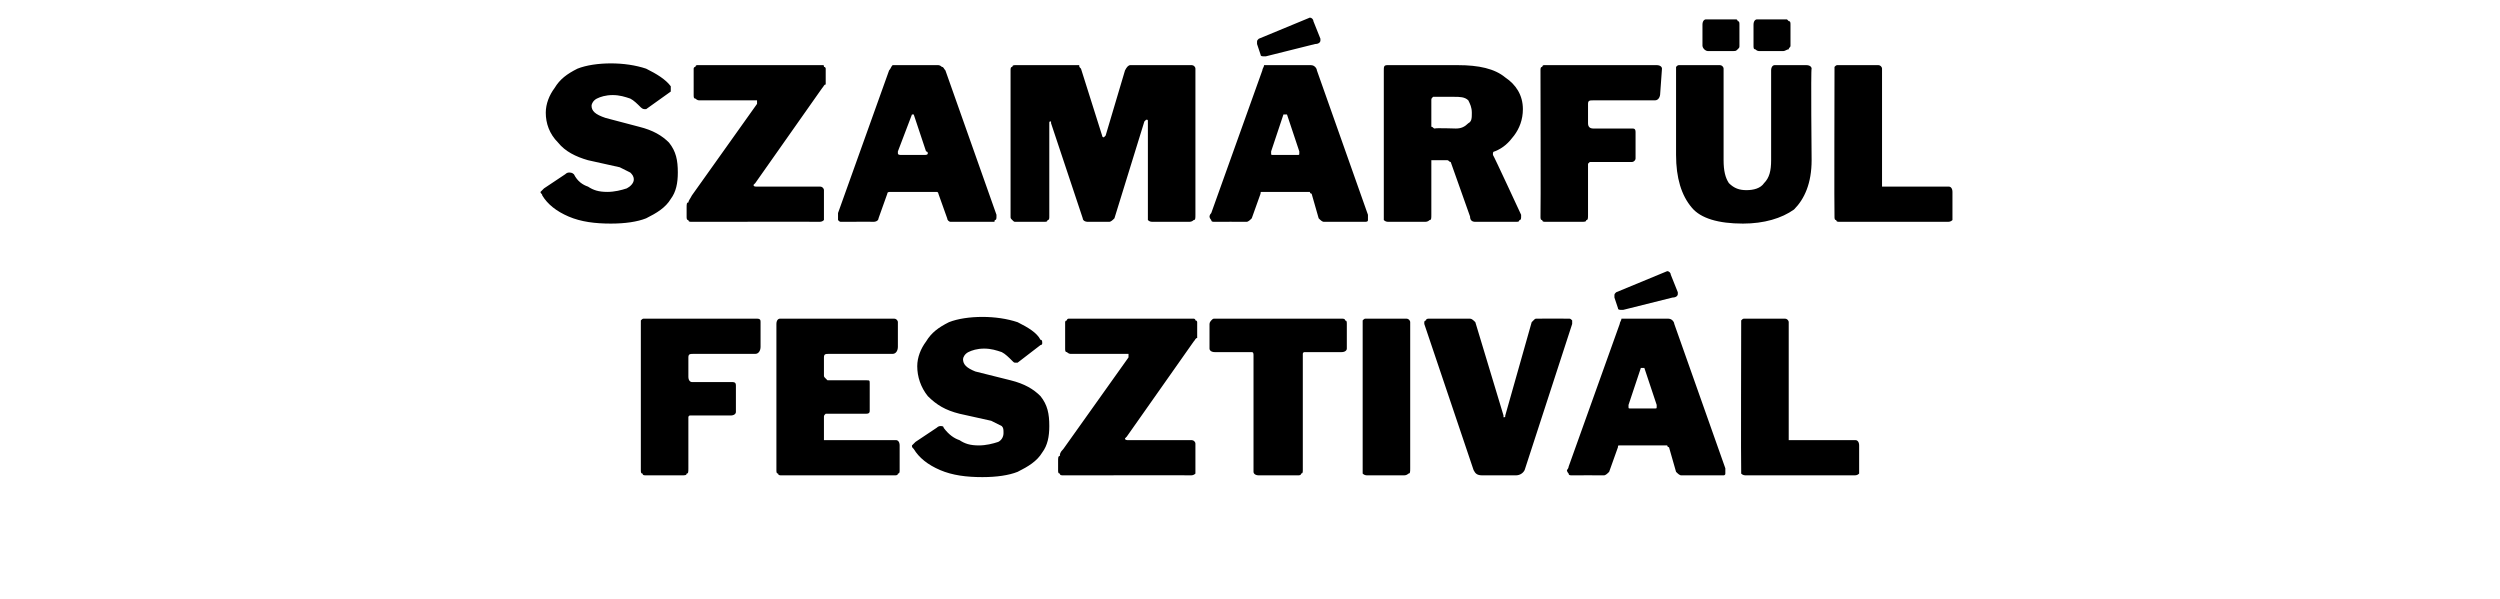 <?xml version="1.0" standalone="no"?><!DOCTYPE svg PUBLIC "-//W3C//DTD SVG 1.1//EN" "http://www.w3.org/Graphics/SVG/1.1/DTD/svg11.dtd"><svg xmlns="http://www.w3.org/2000/svg" version="1.1" width="142px" height="34px" viewBox="0 -1 142 34" style="top:-1px"><desc>Szam rf l fesztiv l</desc><defs/><g id="Polygon49374"><path d="m36.4 17.4v-.2c.1-.1.1-.1.2-.1h6.4c.2 0 .2.1.2.2v1.4c0 .2-.1.4-.3.4h-3.5c-.2 0-.3 0-.3.2v1.1c0 .2.1.3.2.3h2.2c.2 0 .3 0 .3.2v1.5c0 .1-.1.2-.3.2h-2.3c-.1 0-.1.1-.1.1v2.9c0 .2 0 .3-.1.3c0 .1-.1.1-.3.1h-2c-.1 0-.2 0-.2-.1c-.1 0-.1-.1-.1-.2v-8.3s-.01-.04 0 0zm7.7 0c0-.2.1-.3.2-.3h6.5c.1 0 .2.1.2.2v1.4c0 .2-.1.4-.3.4h-3.6c-.2 0-.3 0-.3.2v1c0 .1 0 .1.1.2l.1.1h2.2c.2 0 .2 0 .2.2v1.5c0 .1 0 .2-.2.2h-2.3c-.1.1-.1.1-.1.2v1.3h4.1c.1 0 .2.1.2.3v1.4c0 .1 0 .2-.1.2c0 .1-.1.1-.2.1h-6.4c-.1 0-.2 0-.2-.1c-.1 0-.1-.1-.1-.2v-8.3s-.01-.04 0 0zm13.4 2.1c-.2-.2-.4-.4-.6-.5c-.3-.1-.6-.2-1-.2c-.4 0-.7.1-.9.2c-.2.1-.3.3-.3.4c0 .3.2.5.7.7l2 .5c.8.2 1.3.5 1.7.9c.4.5.5 1 .5 1.7c0 .6-.1 1.1-.4 1.5c-.3.5-.8.8-1.4 1.1c-.5.2-1.2.3-2 .3c-.9 0-1.7-.1-2.4-.4c-.7-.3-1.2-.7-1.5-1.2c-.1-.1-.1-.1-.1-.2l.2-.2l1.2-.8c.1-.1.2-.1.2-.1c.1 0 .2 0 .2.1c.3.4.6.6.9.7c.3.2.6.3 1.1.3c.4 0 .8-.1 1.1-.2c.2-.1.3-.3.3-.5c0-.2 0-.3-.1-.4l-.6-.3l-1.8-.4c-.8-.2-1.3-.5-1.8-1c-.4-.5-.6-1.1-.6-1.7c0-.5.2-1 .5-1.4c.3-.5.7-.8 1.3-1.1c.5-.2 1.2-.3 1.9-.3c.7 0 1.4.1 2 .3c.6.3 1.1.6 1.3 1c.1 0 .1.1.1.2c0 0 0 .1-.1.1l-1.3 1h-.1c-.1 0-.1 0-.2-.1zm2.9 6.5c-.1 0-.2 0-.2-.1c-.1 0-.1-.1-.1-.2v-.5c0-.2 0-.3.1-.3c0-.1 0-.2.2-.4l3.7-5.2v-.2h-3.3c-.1 0-.2-.1-.2-.1c-.1 0-.1-.1-.1-.2v-1.5s0-.1.1-.1c0-.1.1-.1.1-.1h7.1s.1 0 .1.1c.1 0 .1.1.1.1v.9c-.1 0-.1.1-.2.2L64 23.8l-.1.1c0 .1.1.1.2.1h3.6c.1 0 .2.1.2.2v1.7c-.1.1-.2.1-.3.1c.04-.01-7.2 0-7.2 0c0 0 .03-.01 0 0zm8.3-8.6c0-.1.1-.2.1-.2c.1-.1.1-.1.2-.1h7.2c.1 0 .2 0 .2.1c.1 0 .1.1.1.2v1.4c0 .1-.1.2-.3.2h-2.1c-.1 0-.1.1-.1.1v6.6c0 .1 0 .2-.1.2c0 .1-.1.1-.2.1h-2.2c-.2 0-.3-.1-.3-.2v-6.6c0-.1 0-.2-.1-.2H69c-.2 0-.3-.1-.3-.2v-1.4zm11.2-.3c.1 0 .2.1.2.2v8.3c0 .2 0 .3-.1.3c-.1.1-.2.1-.3.1h-2c-.1 0-.2 0-.3-.1v-8.7c.1-.1.1-.1.2-.1h2.3zm9.2 0c.1 0 .1 0 .2.1v.2l-2.7 8.3c-.1.2-.3.3-.5.3h-1.9c-.3 0-.4-.1-.5-.3l-2.8-8.3v-.1s0-.1.1-.1c0-.1.1-.1.2-.1h2.3c.1 0 .2.1.3.2l1.6 5.3v.1c.1 0 .1 0 .1-.1l1.5-5.3l.1-.1c.1-.1.1-.1.2-.1c.02-.01 1.8 0 1.8 0c0 0 .01-.01 0 0zm.2 8.9c-.1 0-.2 0-.2-.1c0 0-.1-.1-.1-.2c0 0 .1-.1.1-.2l2.9-8.1c0-.1.1-.2.1-.3h2.6c.1 0 .2 0 .3.1c0 0 .1.1.1.2l2.9 8.2v.3c0 .1-.1.1-.1.1h-2.4c-.1 0-.2-.1-.3-.2l-.4-1.4c-.1 0-.1-.1-.1-.1H92c-.1 0-.1 0-.1.1l-.5 1.4c-.1.1-.2.2-.3.2c-.02-.01-1.8 0-1.8 0c0 0-.04-.01 0 0zm4.7-3.8c.1 0 .1 0 .1-.1v-.1l-.7-2.1h-.2l-.7 2.1v.1c0 .1 0 .1.1.1h1.4zm1.3-6.6v.1c0 .1-.1.2-.3.2l-2.8.7h-.1c-.1 0-.2 0-.2-.1l-.2-.6v-.1c0-.1 0-.1.1-.2l2.9-1.2c.1 0 .2.1.2.2l.4 1zm3.6 1.8v-.2c.1-.1.1-.1.2-.1h2.3c.1 0 .2.1.2.2v6.7h3.8c.1 0 .2.1.2.3v1.6c-.1.1-.2.1-.3.1h-6.1c-.1 0-.2 0-.3-.1v-.2c-.02-.01 0-8.3 0-8.3c0 0-.02-.04 0 0z" stroke="none" fill="#000"/></g><g id="Polygon49373"><path d="m36.4 5.1c-.2-.2-.4-.4-.6-.5c-.3-.1-.6-.2-1-.2c-.4 0-.7.1-.9.2c-.2.1-.3.3-.3.4c0 .3.2.5.8.7l1.9.5c.8.2 1.3.5 1.7.9c.4.5.5 1 .5 1.7c0 .6-.1 1.1-.4 1.5c-.3.5-.8.8-1.4 1.1c-.5.2-1.2.3-2 .3c-.9 0-1.7-.1-2.4-.4c-.7-.3-1.2-.7-1.5-1.2c0-.1-.1-.1-.1-.2l.2-.2l1.2-.8c.1-.1.2-.1.2-.1c.1 0 .2 0 .3.1c.2.4.5.6.8.7c.3.2.6.3 1.1.3c.4 0 .8-.1 1.1-.2c.2-.1.4-.3.4-.5c0-.2-.1-.3-.2-.4l-.6-.3l-1.8-.4c-.7-.2-1.3-.5-1.7-1c-.5-.5-.7-1.1-.7-1.7c0-.5.2-1 .5-1.4c.3-.5.7-.8 1.3-1.1c.5-.2 1.2-.3 1.9-.3c.7 0 1.4.1 2 .3c.6.3 1.1.6 1.4 1v.3l-1.4 1h-.1s-.1 0-.2-.1zm2.9 6.5c-.1 0-.2 0-.2-.1c-.1 0-.1-.1-.1-.2v-.5c0-.2 0-.3.1-.3c0-.1.1-.2.2-.4L43 4.9v-.2h-3.3c-.1 0-.2-.1-.2-.1c-.1 0-.1-.1-.1-.2V2.9s0-.1.1-.1c0-.1.1-.1.1-.1h7.1c.1 0 .1 0 .1.1c.1 0 .1.1.1.1v.9c-.1 0-.1.1-.2.2l-3.8 5.4l-.1.1c0 .1.1.1.2.1h3.6c.1 0 .2.1.2.2v1.7c-.1.1-.2.1-.3.1c.05-.01-7.2 0-7.2 0c0 0 .04-.01 0 0zm8.5 0c-.1 0-.1 0-.2-.1v-.4L50.5 3c.1-.1.1-.2.2-.3h2.6s.1 0 .2.1c.1 0 .1.1.2.2l2.9 8.2v.1c0 .1 0 .2-.1.2c0 .1 0 .1-.1.1H54c-.1 0-.2-.1-.2-.2l-.5-1.4s0-.1-.1-.1h-2.6c-.1 0-.2 0-.2.1l-.5 1.4c0 .1-.1.2-.3.2c.03-.01-1.8 0-1.8 0c0 0 0-.01 0 0zm4.7-3.8c.1 0 .2 0 .2-.1c0 0 0-.1-.1-.1l-.7-2.1h-.1L51 7.6v.1c0 .1.1.1.2.1h1.3zm5.2 3.8c-.1 0-.1 0-.2-.1c-.1-.1-.1-.1-.1-.2V3c0-.1 0-.2.1-.2c0-.1.1-.1.2-.1h3.6c0 .1 0 .1.1.2l1.2 3.8c0 .1.1.1.1.1l.1-.1L63.9 3c.1-.2.2-.3.3-.3h3.5c.1 0 .2.1.2.2v8.3c0 .2 0 .3-.1.3c-.1.1-.2.1-.3.1h-2c-.1 0-.2 0-.3-.1V5.9c0-.1 0-.1-.1-.1l-.1.1l-1.7 5.5c-.1.1-.2.2-.3.2h-1.2c-.2 0-.3-.1-.3-.2L59.7 6v-.1c-.1 0-.1 0-.1.1v5.3c0 .1 0 .2-.1.2c0 .1-.1.1-.2.1h-1.6s.03-.01 0 0zm11.3 0c-.1 0-.2 0-.2-.1c0 0-.1-.1-.1-.2c0 0 0-.1.1-.2L71.7 3c0-.1.1-.2.1-.3h2.6c.1 0 .2 0 .3.1c0 0 .1.1.1.2l2.9 8.2v.3c0 .1-.1.1-.2.1h-2.3c-.1 0-.2-.1-.3-.2l-.4-1.4c-.1 0-.1-.1-.1-.1h-2.7c-.1 0-.1 0-.1.1l-.5 1.4c-.1.1-.2.2-.3.2c-.02-.01-1.8 0-1.8 0c0 0-.05-.01 0 0zm4.7-3.8c.1 0 .1 0 .1-.1v-.1l-.7-2.1h-.2l-.7 2.1v.1c0 .1 0 .1.1.1h1.4zM75 1.2v.1c0 .1-.1.2-.3.2l-2.8.7h-.1c-.1 0-.2 0-.2-.1l-.2-.6v-.1c0-.1 0-.1.1-.2L74.4 0c.1 0 .2.1.2.2l.4 1zm11.4 10v.1c0 .1 0 .2-.1.2c0 .1-.1.1-.2.1h-2.3c-.2 0-.3-.1-.3-.3l-1.1-3.1c-.1 0-.1-.1-.2-.1h-.9v3.1c0 .2 0 .3-.1.3c-.1.1-.2.1-.3.1h-2c-.1 0-.2 0-.3-.1V3c0-.2 0-.3.2-.3h4c1.2 0 2.1.2 2.7.7c.6.4 1 1 1 1.8c0 .6-.2 1.1-.5 1.5c-.3.4-.6.7-1.1.9c-.1 0-.1.1-.1.1v.1c.05.05 1.6 3.4 1.6 3.4c0 0-.04.01 0 0zm-3.7-4.9c.3 0 .5-.1.7-.3c.2-.1.2-.3.2-.6c0-.3-.1-.5-.2-.7c-.2-.2-.5-.2-.8-.2h-1.2c-.1.1-.1.1-.1.2v1.5c.1 0 .1.1.2.1c0-.04 1.2 0 1.2 0c0 0 0-.04 0 0zM87.5 3c0-.1 0-.2.1-.2c0-.1.1-.1.1-.1h6.4c.2 0 .3.1.3.2l-.1 1.4c0 .2-.1.4-.3.4h-3.5c-.2 0-.3 0-.3.2v1.1c0 .2.1.3.3.3h2.2c.1 0 .2 0 .2.2v1.5c0 .1-.1.2-.2.2h-2.4l-.1.1v2.9c0 .2 0 .3-.1.3c0 .1-.1.1-.3.1h-2c-.1 0-.2 0-.2-.1c-.1 0-.1-.1-.1-.2c.02-.01 0-8.3 0-8.3c0 0 .02-.04 0 0zm15.4 5.1c0 1.3-.4 2.2-1 2.8c-.7.5-1.7.8-2.9.8c-1.4 0-2.4-.3-2.9-.9c-.6-.7-.9-1.7-.9-3v-5c.1-.1.1-.1.2-.1h2.3c.1 0 .2.1.2.2v5.2c0 .6.1 1 .3 1.3c.3.3.6.4 1 .4c.4 0 .8-.1 1-.4c.3-.3.4-.7.4-1.3V3c0-.2.1-.3.2-.3h1.8c.2 0 .3.1.3.2c-.05.04 0 5.2 0 5.2c0 0-.05-.02 0 0zm-4.1-6.5c0 .1 0 .1-.1.2s-.1.1-.3.1H97c-.1 0-.2-.1-.2-.1c0 0-.1-.1-.1-.2V.4c0-.2.1-.3.2-.3h1.7c.1 0 .1.1.1.1c.1 0 .1.1.1.2v1.2zm2.9 0c0 .1-.1.1-.1.2c-.1 0-.2.1-.3.1h-1.4c-.1 0-.2-.1-.2-.1c-.1 0-.1-.1-.1-.2V.4c0-.2.1-.3.2-.3h1.7l.1.1c.1 0 .1.1.1.2v1.2zm2.5 1.4v-.2c.1-.1.1-.1.2-.1h2.3c.1 0 .2.1.2.2v6.7h3.8c.1 0 .2.1.2.3v1.6c-.1.1-.2.1-.3.1h-6.1c-.1 0-.2 0-.2-.1c-.1 0-.1-.1-.1-.2c-.02-.01 0-8.3 0-8.3c0 0-.02-.04 0 0z" stroke="none" fill="#000"/></g></svg>